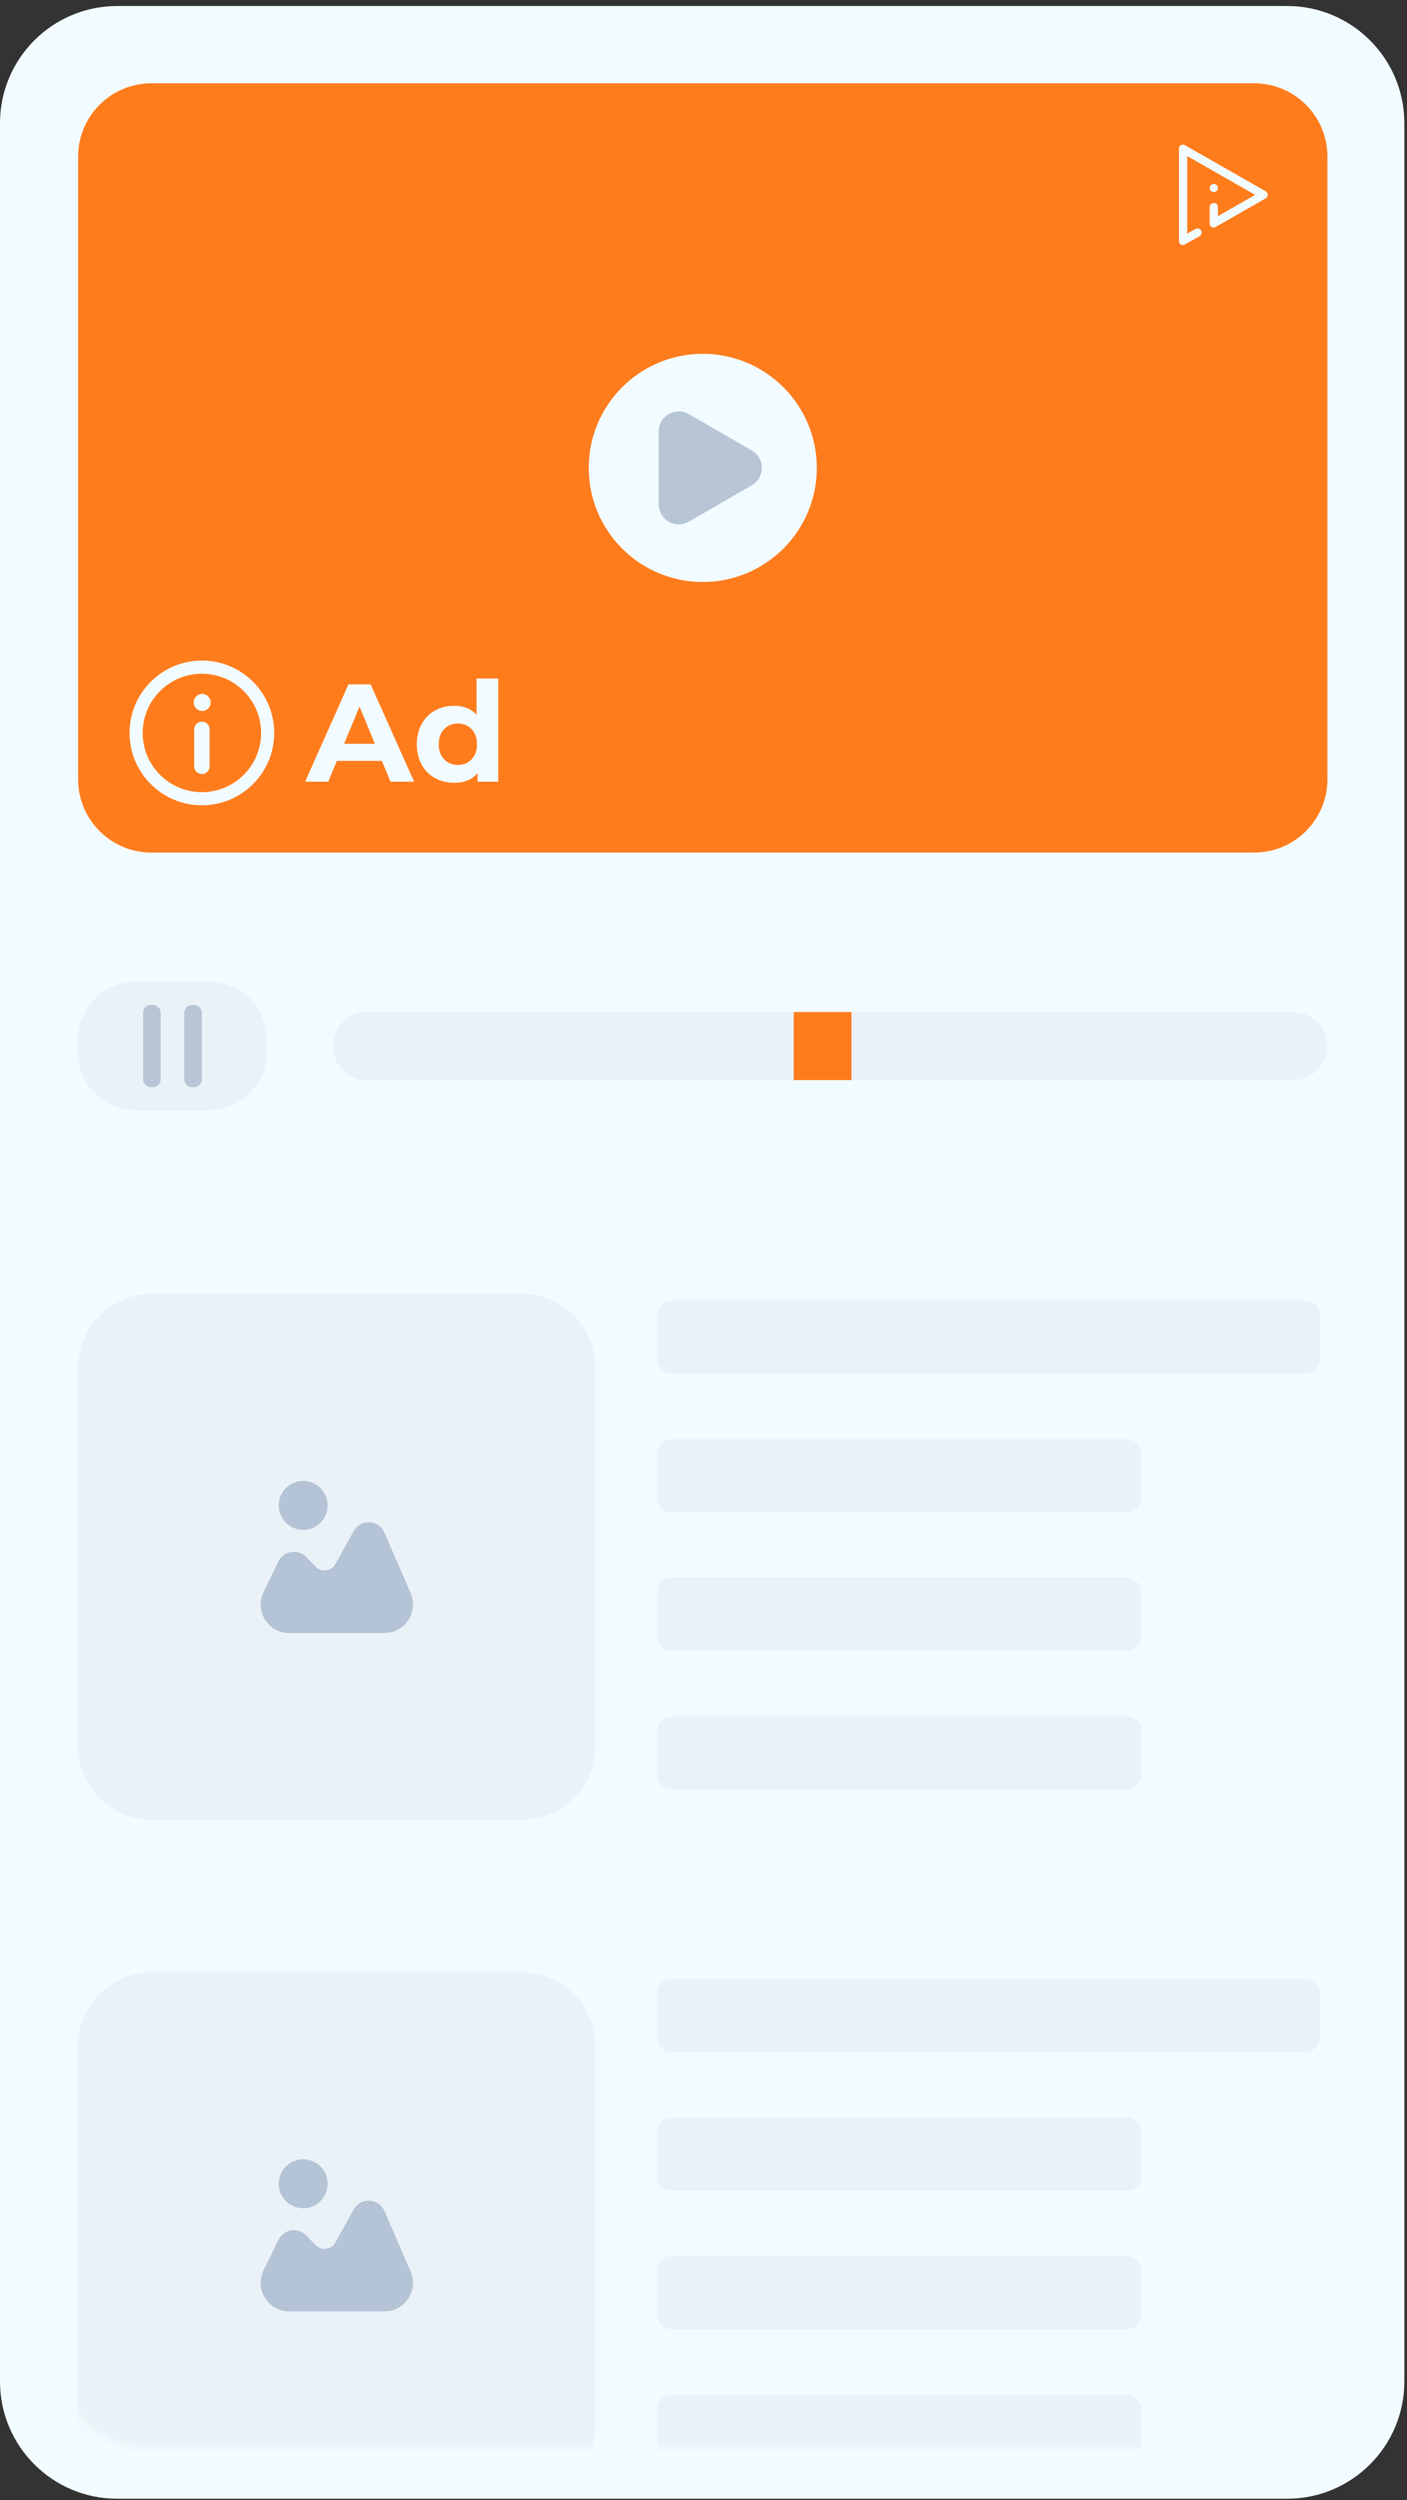 <svg width="192" height="341" viewBox="0 0 192 341" fill="none" xmlns="http://www.w3.org/2000/svg">
<rect x="0" y="0" width="192" height="341" fill="#333333" stroke="none"/>
<g clip-path="url(#clip0_29731_12757)">
<path d="M175.64 0.82H16C7.163 0.82 0 7.983 0 16.82V324.82C0 333.657 7.163 340.82 16 340.82H175.64C184.477 340.82 191.64 333.657 191.64 324.82V16.82C191.64 7.983 184.477 0.82 175.64 0.82Z" fill="#F2FBFF"/>
<mask id="mask0_29731_12757" style="mask-type:luminance" maskUnits="userSpaceOnUse" x="7" y="7" width="177" height="327">
<path d="M171.85 7.92H19.8C13.172 7.92 7.8 13.293 7.8 19.92V321.73C7.8 328.357 13.172 333.73 19.8 333.73H171.85C178.477 333.73 183.85 328.357 183.85 321.73V19.92C183.85 13.293 178.477 7.92 171.85 7.92Z" fill="white"/>
</mask>
<g mask="url(#mask0_29731_12757)">
<path d="M171.14 11.36H20.66C15.137 11.36 10.66 15.837 10.66 21.36V106.29C10.66 111.813 15.137 116.29 20.66 116.29H171.14C176.663 116.29 181.14 111.813 181.14 106.29V21.36C181.14 15.837 176.663 11.36 171.14 11.36Z" fill="#FF7C1D"/>
<path d="M28.55 133.91H18.5C14.17 133.91 10.66 137.42 10.66 141.75V143.6C10.66 147.93 14.17 151.44 18.5 151.44H28.55C32.88 151.44 36.39 147.93 36.39 143.6V141.75C36.39 137.42 32.88 133.91 28.55 133.91Z" fill="#EBF2F7"/>
<path d="M20.86 137.07H20.6C20.009 137.07 19.53 137.549 19.53 138.14V147.22C19.53 147.811 20.009 148.29 20.6 148.29H20.86C21.451 148.29 21.93 147.811 21.93 147.22V138.14C21.93 137.549 21.451 137.07 20.86 137.07Z" fill="#B7C5D7"/>
<path d="M26.471 137.07H26.211C25.62 137.07 25.141 137.549 25.141 138.14V147.22C25.141 147.811 25.62 148.29 26.211 148.29H26.471C27.062 148.29 27.541 147.811 27.541 147.22V138.14C27.541 137.549 27.062 137.07 26.471 137.07Z" fill="#B7C5D7"/>
<path d="M181.14 142.68C181.14 143.96 180.61 145.12 179.78 145.96C178.95 146.8 177.78 147.32 176.5 147.32H50.06C47.5 147.32 45.43 145.24 45.43 142.68C45.43 141.4 45.94 140.24 46.78 139.4C47.62 138.56 48.77 138.05 50.06 138.05H176.5C179.06 138.05 181.14 140.12 181.14 142.68Z" fill="#EBF2F7"/>
<path d="M116.191 138.04H108.311V147.32H116.191V138.04Z" fill="#FF7C1D"/>
<path d="M178.101 177.41H91.641C90.536 177.41 89.641 178.305 89.641 179.41V185.37C89.641 186.475 90.536 187.37 91.641 187.37H178.101C179.205 187.37 180.101 186.475 180.101 185.37V179.41C180.101 178.305 179.205 177.41 178.101 177.41Z" fill="#EBF2F7"/>
<path d="M153.751 196.31H91.641C90.536 196.31 89.641 197.205 89.641 198.31V204.27C89.641 205.375 90.536 206.27 91.641 206.27H153.751C154.855 206.27 155.751 205.375 155.751 204.27V198.31C155.751 197.205 154.855 196.31 153.751 196.31Z" fill="#EBF2F7"/>
<path d="M153.751 215.21H91.641C90.536 215.21 89.641 216.105 89.641 217.21V223.17C89.641 224.275 90.536 225.17 91.641 225.17H153.751C154.855 225.17 155.751 224.275 155.751 223.17V217.21C155.751 216.105 154.855 215.21 153.751 215.21Z" fill="#EBF2F7"/>
<path d="M153.751 234.11H91.641C90.536 234.11 89.641 235.005 89.641 236.11V242.07C89.641 243.175 90.536 244.07 91.641 244.07H153.751C154.855 244.07 155.751 243.175 155.751 242.07V236.11C155.751 235.005 154.855 234.11 153.751 234.11Z" fill="#EBF2F7"/>
<path d="M71.25 176.5H20.66C15.137 176.5 10.66 180.977 10.66 186.5V238.2C10.66 243.723 15.137 248.2 20.66 248.2H71.25C76.773 248.2 81.25 243.723 81.25 238.2V186.5C81.25 180.977 76.773 176.5 71.25 176.5Z" fill="#EBF2F7"/>
<path d="M56.03 217.28L52.46 209.04C51.69 207.26 49.2 207.14 48.26 208.84L45.76 213.34C45.21 214.33 43.87 214.51 43.08 213.7L41.78 212.37C40.65 211.21 38.7 211.52 37.99 212.98L35.97 217.14C34.71 219.73 36.59 222.74 39.47 222.74H52.46C55.26 222.74 57.15 219.87 56.03 217.3V217.28Z" fill="#B4C3D5"/>
<path d="M41.37 208.67C43.215 208.67 44.71 207.175 44.71 205.33C44.71 203.485 43.215 201.99 41.37 201.99C39.526 201.99 38.03 203.485 38.03 205.33C38.03 207.175 39.526 208.67 41.37 208.67Z" fill="#B4C3D5"/>
<path d="M178.101 269.95H91.641C90.536 269.95 89.641 270.845 89.641 271.95V277.91C89.641 279.015 90.536 279.91 91.641 279.91H178.101C179.205 279.91 180.101 279.015 180.101 277.91V271.95C180.101 270.845 179.205 269.95 178.101 269.95Z" fill="#EBF2F7"/>
<path d="M153.751 288.84H91.641C90.536 288.84 89.641 289.735 89.641 290.84V296.8C89.641 297.905 90.536 298.8 91.641 298.8H153.751C154.855 298.8 155.751 297.905 155.751 296.8V290.84C155.751 289.735 154.855 288.84 153.751 288.84Z" fill="#EBF2F7"/>
<path d="M153.751 307.74H91.641C90.536 307.74 89.641 308.635 89.641 309.74V315.7C89.641 316.805 90.536 317.7 91.641 317.7H153.751C154.855 317.7 155.751 316.805 155.751 315.7V309.74C155.751 308.635 154.855 307.74 153.751 307.74Z" fill="#EBF2F7"/>
<path d="M153.751 326.64H91.641C90.536 326.64 89.641 327.535 89.641 328.64V334.6C89.641 335.705 90.536 336.6 91.641 336.6H153.751C154.855 336.6 155.751 335.705 155.751 334.6V328.64C155.751 327.535 154.855 326.64 153.751 326.64Z" fill="#EBF2F7"/>
<path d="M71.25 269.04H20.66C15.137 269.04 10.66 273.517 10.66 279.04V330.74C10.66 336.263 15.137 340.74 20.66 340.74H71.25C76.773 340.74 81.25 336.263 81.25 330.74V279.04C81.25 273.517 76.773 269.04 71.25 269.04Z" fill="#EBF2F7"/>
<path d="M56.03 309.81L52.46 301.57C51.69 299.79 49.2 299.67 48.26 301.37L45.76 305.87C45.21 306.86 43.87 307.04 43.08 306.23L41.78 304.9C40.65 303.74 38.7 304.05 37.99 305.51L35.97 309.67C34.71 312.26 36.59 315.27 39.47 315.27H52.46C55.26 315.27 57.15 312.4 56.03 309.83V309.81Z" fill="#B4C3D5"/>
<path d="M41.37 301.2C43.215 301.2 44.71 299.705 44.71 297.86C44.71 296.015 43.215 294.52 41.37 294.52C39.526 294.52 38.03 296.015 38.03 297.86C38.03 299.705 39.526 301.2 41.37 301.2Z" fill="#B4C3D5"/>
<path d="M27.55 91.89C32 91.89 35.63 95.51 35.63 99.97C35.63 104.43 32.01 108.05 27.55 108.05C23.09 108.05 19.47 104.43 19.47 99.97C19.47 95.51 23.09 91.89 27.55 91.89ZM27.55 90.1C22.1 90.1 17.68 94.52 17.68 99.97C17.68 105.42 22.1 109.84 27.55 109.84C33 109.84 37.42 105.42 37.42 99.97C37.42 94.52 33 90.1 27.55 90.1Z" fill="#F2FBFF"/>
<path d="M27.55 105.58C26.97 105.58 26.5 105.11 26.5 104.53V99.48C26.5 98.9 26.97 98.43 27.55 98.43C28.13 98.43 28.6 98.9 28.6 99.48V104.53C28.6 105.11 28.13 105.58 27.55 105.58Z" fill="#F2FBFF"/>
<path d="M27.59 94.65C26.95 94.65 26.43 95.17 26.43 95.81C26.43 96.45 26.95 96.97 27.59 96.97C28.23 96.97 28.75 96.45 28.75 95.81C28.75 95.17 28.23 94.65 27.59 94.65Z" fill="#F2FBFF"/>
<path d="M52.13 103.78H45.97L44.79 106.62H41.64L47.55 93.35H50.58L56.51 106.62H53.29L52.11 103.78H52.13ZM51.16 101.45L49.06 96.37L46.96 101.45H51.17H51.16Z" fill="#F2FBFF"/>
<path d="M67.99 92.55V106.62H65.17V105.44C64.44 106.33 63.37 106.77 61.98 106.77C61.02 106.77 60.15 106.56 59.37 106.13C58.59 105.7 57.98 105.09 57.54 104.29C57.1 103.49 56.88 102.57 56.88 101.52C56.88 100.47 57.1 99.55 57.54 98.75C57.98 97.95 58.59 97.34 59.37 96.91C60.15 96.48 61.02 96.27 61.98 96.27C63.28 96.27 64.3 96.68 65.03 97.5V92.55H67.99ZM64.35 103.57C64.84 103.06 65.09 102.37 65.09 101.51C65.09 100.65 64.84 99.96 64.35 99.45C63.86 98.94 63.24 98.68 62.49 98.68C61.74 98.68 61.11 98.94 60.61 99.45C60.12 99.96 59.87 100.65 59.87 101.51C59.87 102.37 60.12 103.05 60.61 103.57C61.1 104.08 61.73 104.34 62.49 104.34C63.25 104.34 63.86 104.09 64.35 103.57Z" fill="#F2FBFF"/>
<path d="M172.73 27.05L165.88 30.96C165.52 31.17 165.07 30.91 165.07 30.49V28.27C165.07 28 165.25 27.76 165.52 27.7C165.88 27.63 166.2 27.9 166.2 28.25V29.48L171.28 26.58L162.01 21.29V31.87L163.13 31.23C163.51 31.01 163.98 31.29 163.98 31.72C163.98 31.92 163.87 32.11 163.69 32.21L161.69 33.35C161.33 33.56 160.88 33.3 160.88 32.88V20.27C160.88 19.85 161.33 19.59 161.69 19.8L172.73 26.1C173.09 26.31 173.09 26.83 172.73 27.04V27.05Z" fill="#F2FBFF"/>
<path d="M165.64 26.21C165.949 26.21 166.2 25.959 166.2 25.65C166.2 25.341 165.949 25.09 165.64 25.09C165.331 25.09 165.08 25.341 165.08 25.65C165.08 25.959 165.331 26.21 165.64 26.21Z" fill="#F2FBFF"/>
<path d="M95.9 79.38C104.493 79.38 111.46 72.414 111.46 63.82C111.46 55.227 104.493 48.26 95.9 48.26C87.306 48.26 80.34 55.227 80.34 63.82C80.34 72.414 87.306 79.38 95.9 79.38Z" fill="#F2FBFF"/>
<path d="M102.6 61.45L93.99 56.48C92.17 55.43 89.89 56.74 89.89 58.85V68.79C89.89 70.9 92.17 72.21 93.99 71.16L102.6 66.19C104.42 65.14 104.42 62.51 102.6 61.45Z" fill="#B7C5D7"/>
</g>
</g>
<defs>
<clipPath id="clip0_29731_12757">
<rect width="191.64" height="340" fill="white" transform="translate(0 0.82)"/>
</clipPath>
</defs>
</svg>
